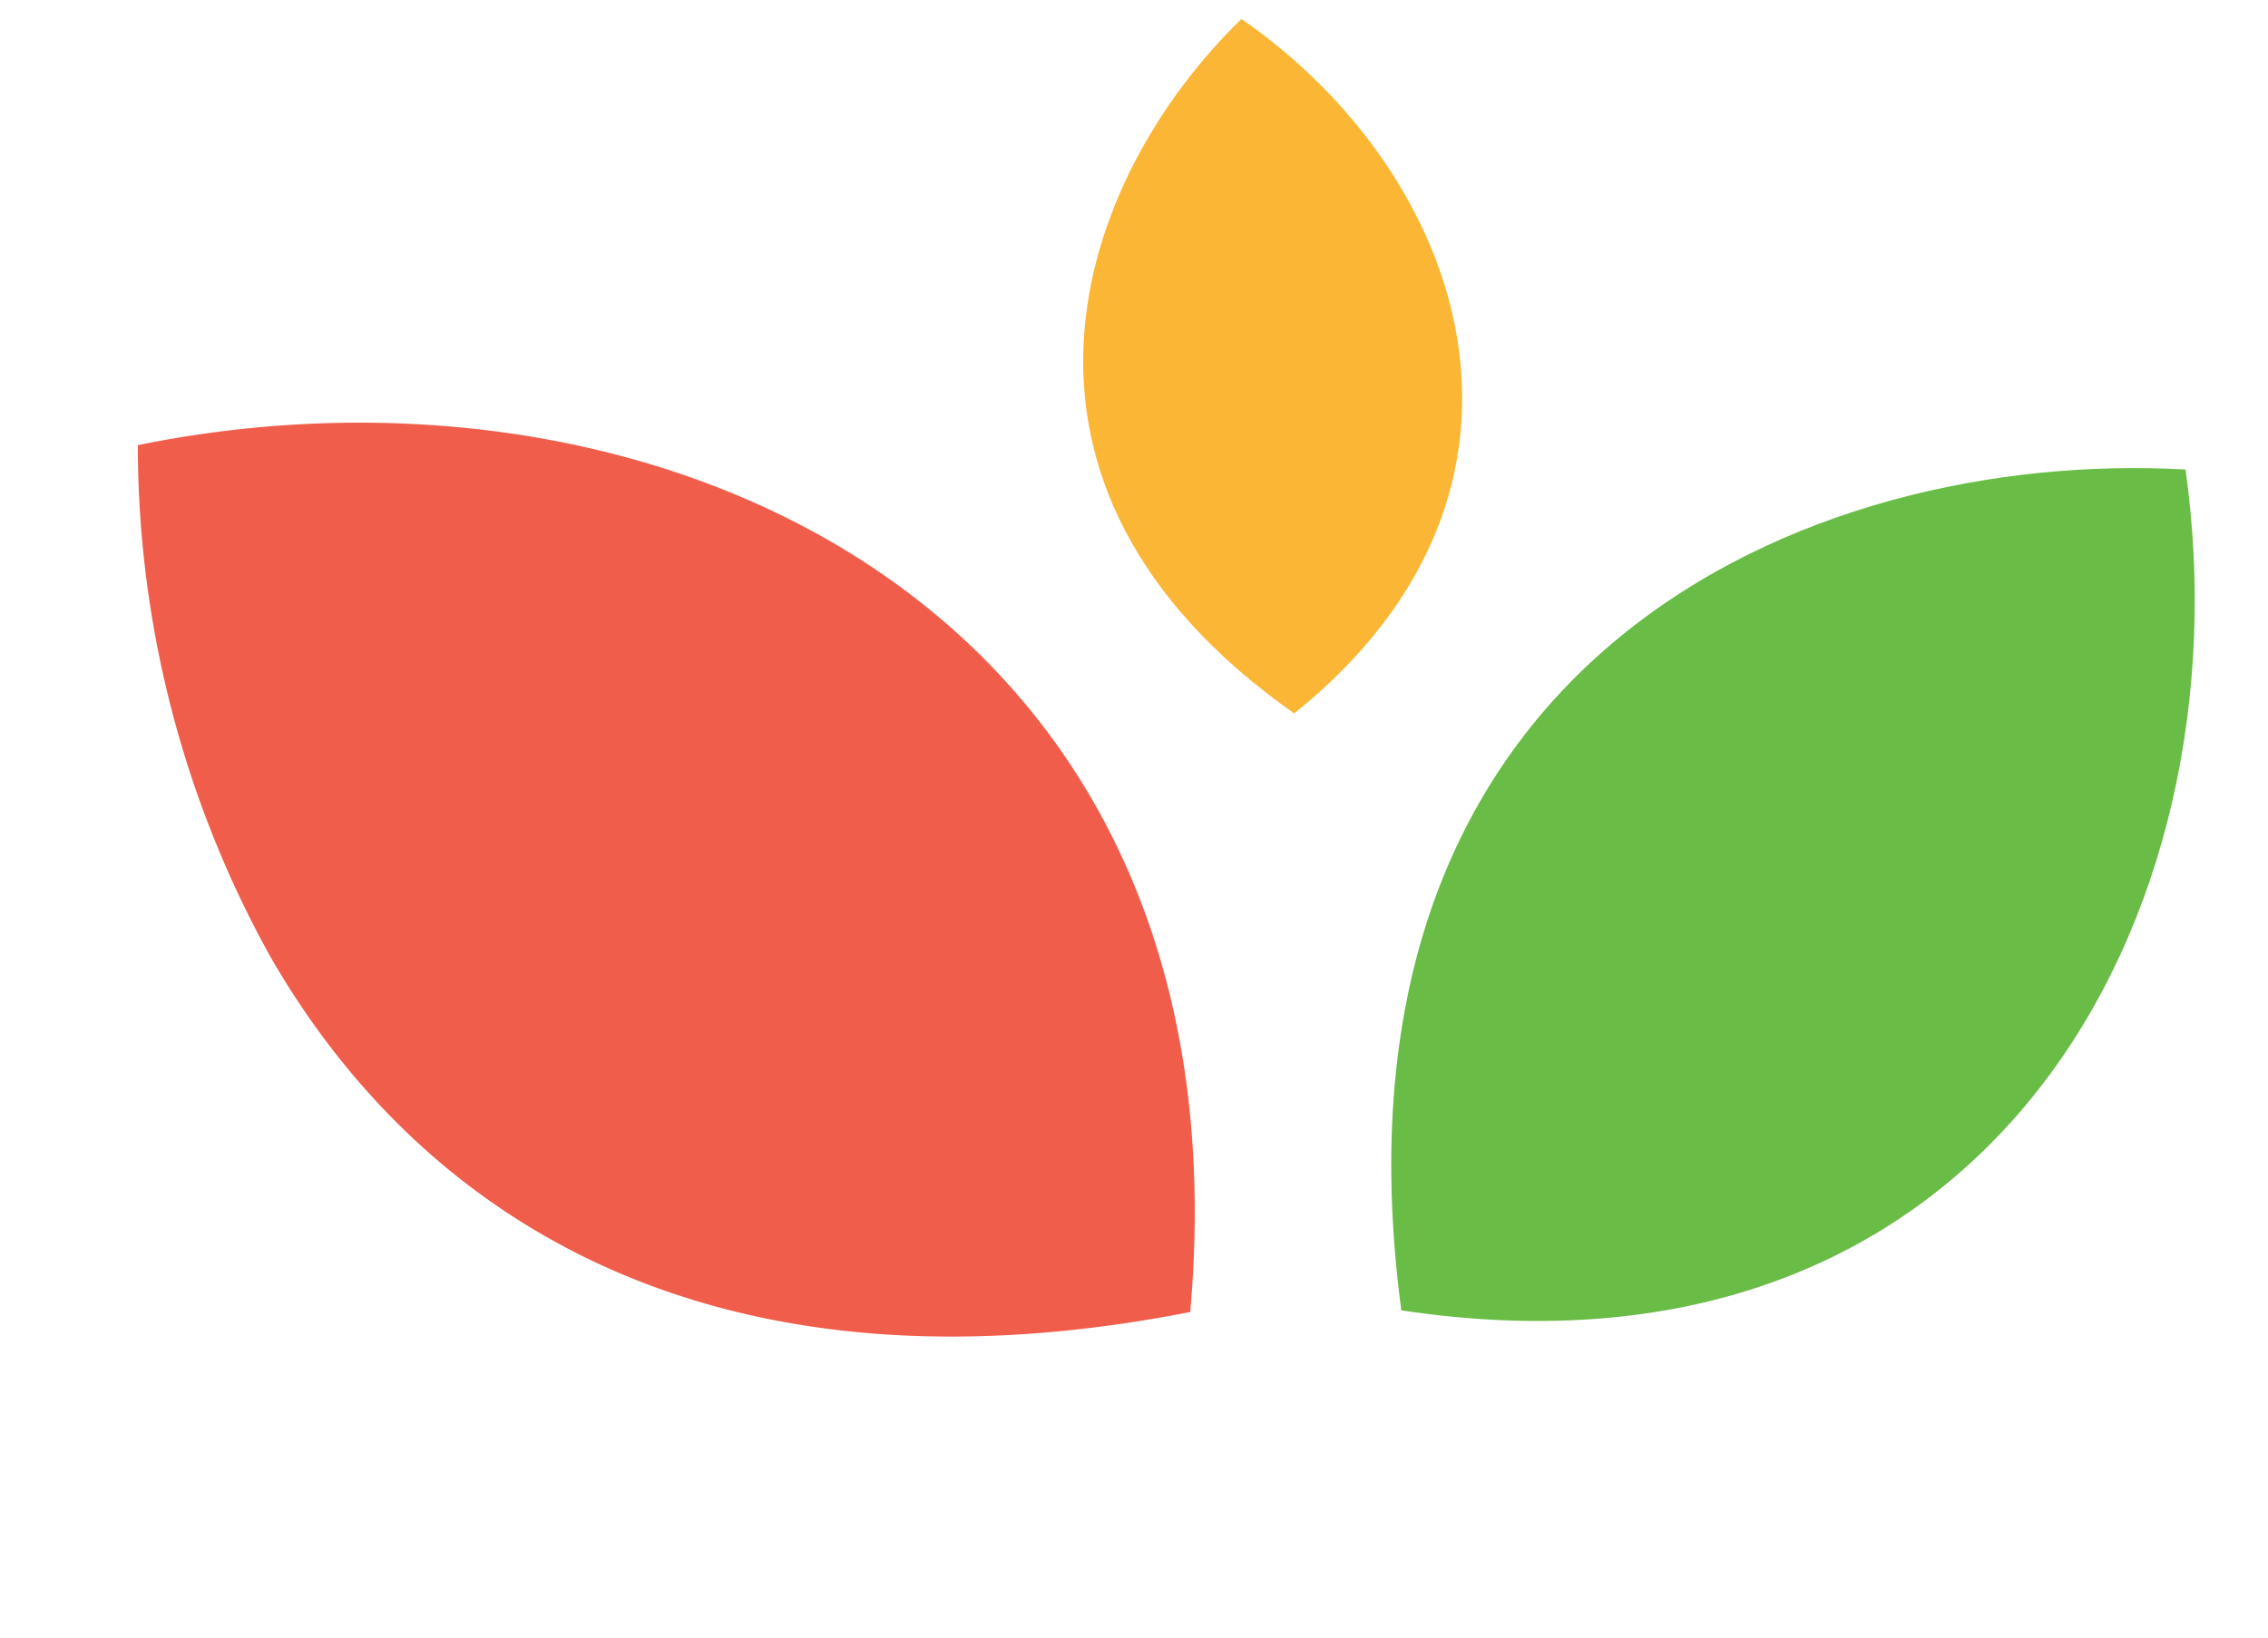 <svg xmlns="http://www.w3.org/2000/svg" width="106.289" height="76.771" viewBox="0 0 106.289 76.771"><g id="Grupo_683" data-name="Grupo 683" transform="translate(25943.352 9356.104) rotate(-30)"><path id="Path_21372" data-name="Path 21372" d="M.023,35.9C26.992,42.911,41.411,21.663,40.669.558,23.2-2.27-.831,5.07.022,35.9" transform="matrix(0.914, 0.407, -0.407, 0.914, -17748.797, -21021.09)" fill="#69bc45" fill-rule="evenodd"></path><path id="Union_2" data-name="Union 2" d="M26.438,24.589A49.385,49.385,0,0,1,33.05.7C49.782,6.292,63.468,20.268,63.474,37.493c0,7.239-2.411,15.052-8.031,23.058C33.838,53.15,26.43,38.78,26.438,24.589Z" transform="translate(-17827.438 -21053.699)" fill="#f05e4b" stroke="rgba(0,0,0,0)" stroke-miterlimit="10" stroke-width="1"></path><path id="Path_21375" data-name="Path 21375" d="M8.2,32.617C22.394,23.479,18.848,8.333,9.142,0,.71,6.619-5.887,20.341,8.2,32.617" transform="matrix(0.914, 0.407, -0.407, 0.914, -17747.965, -21048.16)" fill="#fcb635" fill-rule="evenodd"></path></g></svg>